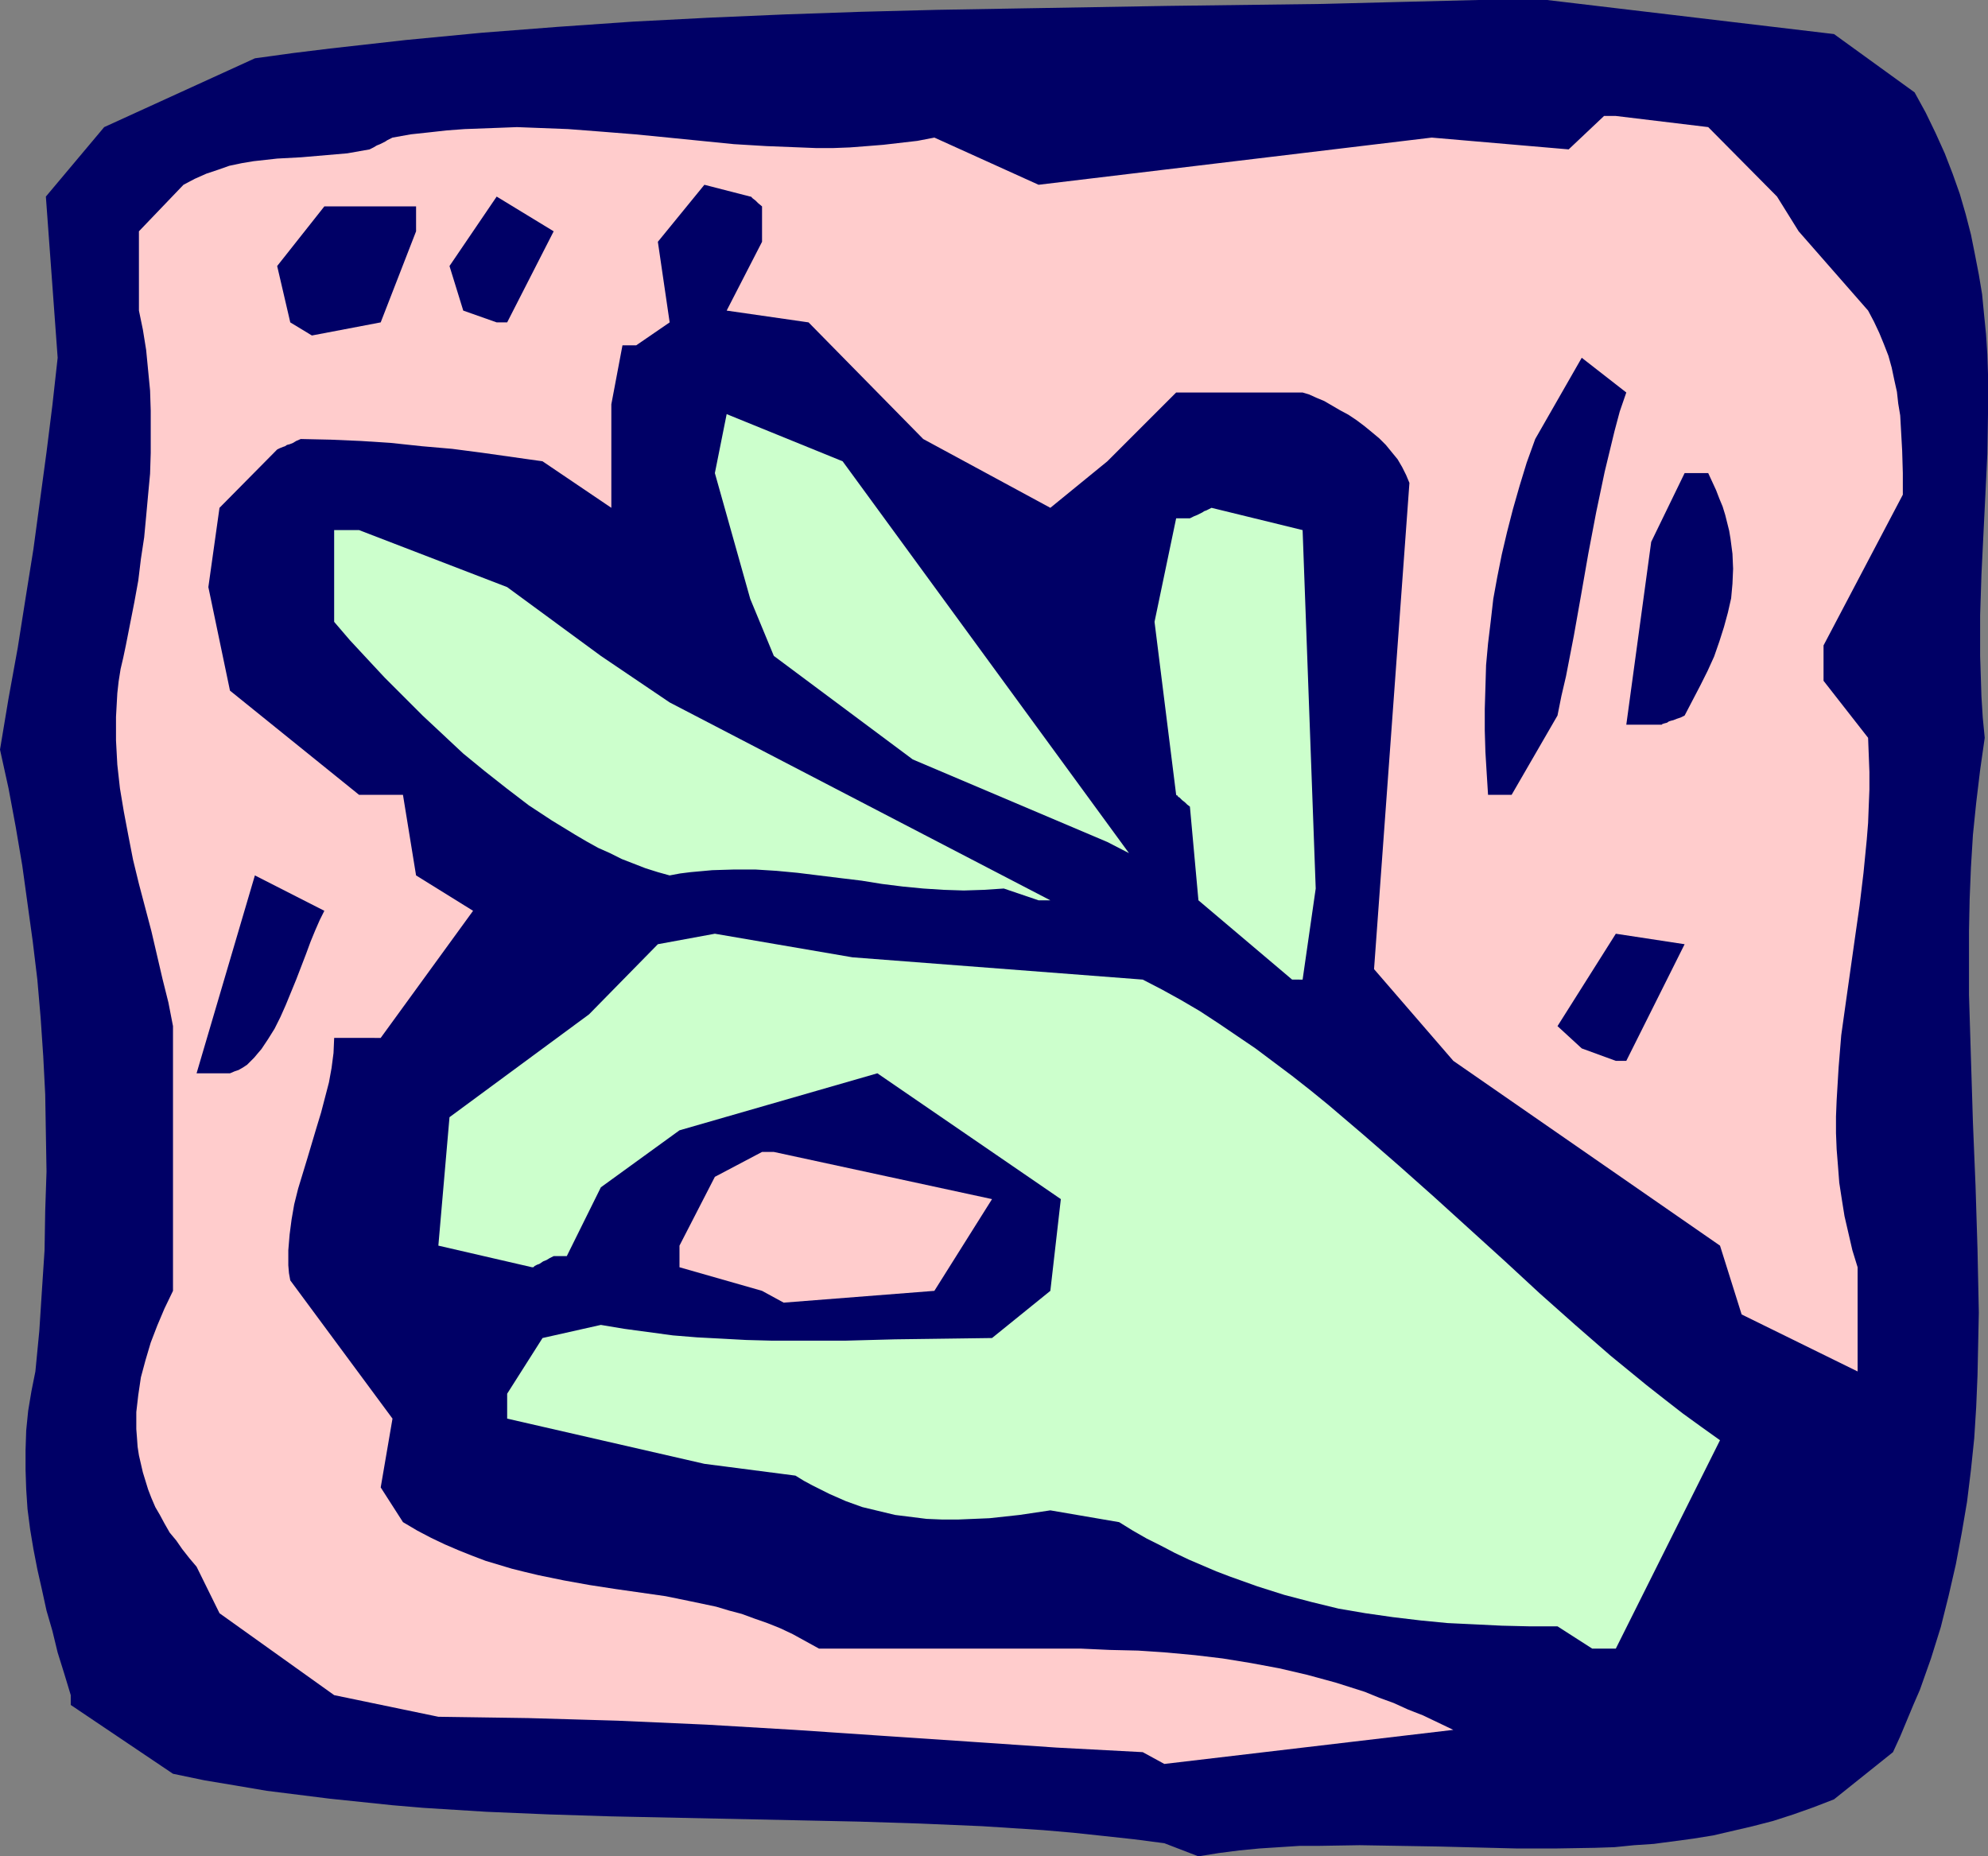<?xml version="1.0" encoding="UTF-8" standalone="no"?>
<svg
   version="1.0"
   width="129.724mm"
   height="121.132mm"
   id="svg13"
   sodipodi:docname="Pinched Fingers 4.wmf"
   xmlns:inkscape="http://www.inkscape.org/namespaces/inkscape"
   xmlns:sodipodi="http://sodipodi.sourceforge.net/DTD/sodipodi-0.dtd"
   xmlns="http://www.w3.org/2000/svg"
   xmlns:svg="http://www.w3.org/2000/svg">
  <rect width="100%" height="100%" fill="#808080" stroke="none"/>
  <sodipodi:namedview
     id="namedview13"
     pagecolor="#ffffff"
     bordercolor="#000000"
     borderopacity="0.25"
     inkscape:showpageshadow="2"
     inkscape:pageopacity="0.0"
     inkscape:pagecheckerboard="0"
     inkscape:deskcolor="#d1d1d1"
     inkscape:document-units="mm" />
  <defs
     id="defs1">
    <pattern
       id="WMFhbasepattern"
       patternUnits="userSpaceOnUse"
       width="6"
       height="6"
       x="0"
       y="0" />
  </defs>
  <path
     style="fill:#000066;fill-opacity:1;fill-rule:evenodd;stroke:none"
     d="m 287.163,454.59 -7.434,-0.97 -7.434,-0.808 -7.595,-0.808 -7.434,-0.646 -15.029,-0.97 -15.19,-0.646 -15.19,-0.485 -15.19,-0.323 -15.352,-0.323 -15.352,-0.323 -15.352,-0.323 -15.352,-0.485 -15.352,-0.646 -15.514,-0.97 -7.595,-0.646 -7.757,-0.808 -7.757,-0.808 -7.757,-0.97 -7.757,-0.97 -7.595,-1.293 -7.757,-1.293 -7.757,-1.616 -25.21,-16.968 v -2.424 l -1.616,-5.333 -1.616,-5.171 -1.293,-5.333 -1.454,-5.01 -1.131,-5.171 -1.131,-5.01 -0.97,-5.01 -0.808,-4.848 -0.646,-5.01 -0.323,-4.848 -0.162,-4.848 v -4.848 l 0.162,-4.848 0.485,-4.848 0.808,-4.848 0.97,-4.848 0.97,-10.019 0.646,-10.019 0.646,-9.858 0.162,-9.696 0.323,-9.696 -0.162,-9.535 -0.162,-9.535 -0.485,-9.373 -0.646,-9.535 L 9.211,241.597 8.08,232.224 6.787,222.851 5.494,213.478 3.878,203.943 2.101,194.409 0,184.874 2.101,172.269 4.363,159.826 6.302,147.544 8.242,135.423 9.858,123.465 11.474,111.506 12.928,99.871 14.221,88.235 11.312,48.481 25.694,31.351 62.862,14.383 72.235,13.09 81.446,11.959 100.192,9.858 118.776,8.08 137.521,6.626 156.105,5.333 174.851,4.363 193.597,3.555 212.342,2.909 231.249,2.424 249.995,2.101 287.971,1.454 326.108,0.97 345.177,0.485 364.569,0 h 16.968 l 70.781,8.403 19.877,14.383 2.747,5.01 2.424,5.01 2.262,5.01 1.939,5.01 1.778,5.01 1.454,5.01 1.293,5.01 0.97,4.848 0.97,5.01 0.808,4.848 0.485,5.01 0.485,4.848 0.323,5.01 0.162,4.848 v 9.858 l -0.162,9.858 -0.485,10.019 -0.485,9.858 -0.485,9.858 -0.323,10.019 v 10.019 l 0.162,5.01 0.162,5.01 0.323,5.171 0.485,5.01 -1.131,7.919 -0.97,8.08 -0.808,7.919 -0.485,7.919 -0.323,7.919 -0.162,7.919 v 7.919 7.757 l 0.485,15.837 0.485,15.676 0.646,15.676 0.485,15.676 0.162,7.757 0.162,7.757 -0.162,7.757 -0.162,7.757 -0.323,7.757 -0.485,7.757 -0.808,7.757 -0.97,7.919 -1.293,7.595 -1.454,7.757 -1.778,7.757 -1.939,7.757 -2.424,7.757 -2.747,7.757 -1.616,3.717 -3.232,7.757 -1.778,3.878 -14.544,11.635 -5.01,1.939 -5.01,1.778 -5.01,1.616 -5.01,1.293 -4.848,1.131 -4.848,1.131 -5.01,0.808 -4.848,0.646 -4.848,0.646 -4.848,0.323 -4.848,0.485 -4.848,0.162 -9.696,0.162 h -9.534 l -19.392,-0.485 -9.696,-0.162 -9.696,-0.162 -9.858,0.162 h -4.848 l -5.01,0.323 -5.01,0.323 -5.01,0.485 -5.01,0.646 -5.01,0.808 z"
     id="path1" />
  <path
     style="fill:#ffcccc;fill-opacity:1;fill-rule:evenodd;stroke:none"
     d="m 281.83,432.127 -21.331,-1.131 -21.331,-1.454 -21.654,-1.454 -21.493,-1.454 -21.816,-1.293 -21.816,-0.97 -10.989,-0.323 -11.15,-0.323 -10.989,-0.162 -11.15,-0.162 -25.694,-5.333 -28.28,-20.2 -5.656,-11.474 -1.778,-2.101 -1.778,-2.262 -1.454,-2.101 -1.616,-1.939 -1.293,-2.262 -1.131,-2.101 -1.131,-1.939 -0.97,-2.262 -0.808,-2.101 -0.646,-2.101 -0.646,-2.101 -0.485,-2.101 -0.485,-2.101 -0.323,-2.101 -0.162,-2.262 -0.162,-2.101 v -4.202 l 0.485,-4.202 0.646,-4.363 1.131,-4.202 1.293,-4.363 1.616,-4.202 1.778,-4.202 2.101,-4.363 v -45.087 -20.2 l -1.131,-5.818 -1.454,-5.818 -2.747,-11.797 -3.07,-11.635 -1.454,-5.979 -1.131,-5.818 -1.131,-5.979 -0.97,-5.818 -0.646,-5.818 -0.323,-5.979 v -5.818 l 0.162,-2.909 0.162,-2.909 0.323,-2.909 0.485,-3.07 0.646,-2.747 0.646,-3.07 2.101,-10.666 0.97,-5.333 0.646,-5.333 0.808,-5.333 0.485,-5.171 0.485,-5.333 0.485,-5.171 0.162,-5.171 v -5.171 -5.171 l -0.162,-5.01 -0.485,-5.01 -0.485,-5.01 -0.808,-5.01 -0.97,-4.686 V 57.046 l 10.989,-11.474 2.747,-1.454 2.909,-1.293 2.909,-0.97 2.747,-0.97 3.07,-0.646 2.909,-0.485 5.818,-0.646 5.979,-0.323 5.656,-0.485 5.656,-0.485 2.747,-0.485 2.747,-0.485 0.97,-0.485 0.808,-0.485 0.808,-0.323 0.646,-0.323 0.646,-0.323 0.485,-0.323 0.323,-0.162 0.323,-0.162 0.323,-0.162 0.323,-0.162 v 0 l 4.525,-0.808 4.525,-0.485 4.363,-0.485 4.363,-0.323 4.363,-0.162 4.363,-0.162 4.202,-0.162 4.202,0.162 8.403,0.323 8.403,0.646 8.08,0.646 8.242,0.808 16.16,1.616 8.08,0.485 8.242,0.323 4.04,0.162 h 4.04 l 4.202,-0.162 4.202,-0.323 4.04,-0.323 4.202,-0.485 4.202,-0.485 4.202,-0.808 25.694,11.635 96.96,-11.635 33.774,2.909 8.726,-8.242 h 2.909 l 22.786,2.747 16.968,17.13 5.333,8.565 17.13,19.554 1.454,2.747 1.293,2.747 1.131,2.747 1.131,2.909 0.808,2.909 0.646,3.07 0.646,2.909 0.323,2.909 0.485,2.909 0.162,2.909 0.323,5.818 0.162,5.495 v 5.333 l -19.554,37.169 v 8.727 l 10.989,14.059 0.162,4.202 0.162,4.202 v 4.363 l -0.162,4.04 -0.162,4.202 -0.323,4.04 -0.808,8.242 -0.97,8.08 -1.131,7.919 -2.262,15.999 -1.131,8.08 -0.646,7.919 -0.485,8.08 -0.162,4.04 v 4.04 l 0.162,4.04 0.323,4.04 0.323,4.202 0.646,4.202 0.646,4.04 0.97,4.202 0.97,4.202 1.293,4.202 v 25.695 l -28.603,-14.059 -5.333,-16.968 -65.771,-45.572 -19.554,-22.624 8.726,-119.91 -0.808,-1.939 -0.97,-1.939 -1.131,-1.939 -1.454,-1.778 -1.454,-1.778 -1.616,-1.616 -1.939,-1.616 -1.778,-1.454 -1.939,-1.454 -1.939,-1.293 -2.101,-1.131 -1.939,-1.131 -1.939,-1.131 -1.939,-0.808 -1.778,-0.808 -1.616,-0.485 H 290.072 L 273.104,113.769 259.045,125.242 227.694,108.274 199.414,79.509 179.214,76.6 187.941,59.632 v -8.727 l -0.97,-0.808 -0.646,-0.646 -0.646,-0.485 -0.323,-0.323 -0.162,-0.162 h -0.162 l -11.312,-2.909 -11.474,14.059 2.909,19.877 -8.242,5.656 h -3.394 l -2.747,14.544 v 25.533 l -16.968,-11.474 -14.867,-2.101 -7.434,-0.97 -7.434,-0.646 -7.595,-0.808 -7.434,-0.485 -7.434,-0.323 -7.434,-0.162 -1.131,0.485 -0.808,0.485 -0.808,0.323 -0.646,0.162 -0.485,0.323 -0.485,0.162 -0.808,0.323 -0.323,0.162 -0.323,0.162 v 0 l -14.221,14.383 -2.747,19.554 5.333,25.533 31.835,25.695 h 10.827 l 3.232,19.877 14.059,8.727 -22.786,31.351 H 82.416 l -0.162,3.717 -0.485,3.717 -0.646,3.555 -0.97,3.717 -0.97,3.717 -1.131,3.717 -2.262,7.595 -2.262,7.434 -0.97,3.878 -0.646,3.717 -0.485,3.717 -0.323,3.878 v 3.717 l 0.162,1.939 0.323,1.778 25.21,34.098 -2.909,16.968 5.494,8.565 3.555,2.101 3.394,1.778 3.394,1.616 3.394,1.454 3.232,1.293 3.394,1.293 3.232,0.97 3.232,0.97 3.232,0.808 3.394,0.808 6.302,1.293 6.302,1.131 6.302,0.97 12.443,1.778 6.302,1.293 6.141,1.293 3.232,0.97 3.07,0.808 3.07,1.131 3.232,1.131 3.232,1.293 3.07,1.454 3.232,1.778 3.232,1.778 h 42.662 7.434 7.272 7.272 l 7.11,0.323 6.949,0.162 7.11,0.485 6.949,0.646 6.787,0.808 6.949,1.131 6.949,1.293 6.949,1.616 7.11,1.939 3.555,1.131 3.555,1.131 3.555,1.454 3.555,1.293 3.555,1.616 3.717,1.454 3.717,1.778 3.717,1.778 -71.266,8.403 z"
     id="path2" />
  <path
     style="fill:#ccffcc;fill-opacity:1;fill-rule:evenodd;stroke:none"
     d="m 392.688,406.594 -8.565,-5.495 h -6.949 l -6.787,-0.162 -6.626,-0.323 -6.787,-0.323 -6.626,-0.646 -6.787,-0.808 -6.787,-0.97 -6.626,-1.131 -6.626,-1.616 -6.787,-1.778 -6.626,-2.101 -6.787,-2.424 -3.394,-1.293 -3.394,-1.454 -3.394,-1.454 -3.394,-1.616 -3.394,-1.778 -3.555,-1.778 -3.394,-1.939 -3.394,-2.101 -16.968,-2.909 -7.595,1.131 -7.434,0.808 -3.878,0.162 -3.878,0.162 h -3.878 l -3.878,-0.162 -3.878,-0.485 -3.878,-0.485 -4.04,-0.97 -4.04,-0.97 -4.04,-1.454 -4.04,-1.778 -4.202,-2.101 -2.101,-1.131 -2.101,-1.293 -22.462,-2.909 -48.642,-11.151 v -6.141 l 8.726,-13.736 14.382,-3.232 5.818,0.97 5.979,0.808 5.979,0.808 5.979,0.485 6.141,0.323 5.979,0.323 6.141,0.162 h 6.141 12.282 l 12.12,-0.323 12.12,-0.162 11.797,-0.162 14.382,-11.635 2.586,-22.624 -45.248,-31.028 -48.803,14.059 -19.392,14.059 -8.403,16.968 h -3.232 l -0.97,0.485 -0.808,0.485 -0.808,0.323 -0.485,0.323 -0.485,0.323 -0.485,0.162 -0.646,0.323 -0.323,0.323 h -0.323 v 0 l -23.109,-5.333 2.747,-31.674 34.421,-25.372 16.968,-17.292 14.059,-2.586 33.936,5.818 71.589,5.495 4.686,2.424 4.686,2.586 4.686,2.747 4.686,3.07 4.525,3.07 4.525,3.07 4.525,3.394 4.525,3.394 4.525,3.555 4.363,3.555 8.726,7.434 8.726,7.595 8.726,7.757 8.726,7.919 8.726,7.919 8.565,7.919 8.726,7.757 8.726,7.595 8.888,7.272 4.525,3.555 4.363,3.394 4.686,3.394 4.525,3.232 -25.694,51.39 z"
     id="path3" />
  <path
     style="fill:#ffcccc;fill-opacity:1;fill-rule:evenodd;stroke:none"
     d="m 187.941,318.358 -20.362,-5.818 v -5.333 l 8.726,-16.968 11.635,-6.141 h 2.909 l 53.813,11.635 -14.221,22.624 -37.168,2.909 z"
     id="path4" />
  <path
     style="fill:#000066;fill-opacity:1;fill-rule:evenodd;stroke:none"
     d="m 48.48,264.706 14.382,-48.804 17.13,8.727 -1.131,2.262 -1.131,2.586 -1.131,2.747 -1.131,3.07 -2.424,6.303 -2.586,6.303 -1.293,2.909 -1.454,2.909 -1.616,2.586 -1.616,2.424 -0.97,1.131 -0.808,0.97 -0.97,0.97 -0.808,0.808 -0.97,0.646 -1.131,0.646 -0.97,0.323 -1.131,0.485 z"
     id="path5" />
  <path
     style="fill:#000066;fill-opacity:1;fill-rule:evenodd;stroke:none"
     d="m 390.102,258.565 -5.979,-5.495 14.382,-22.786 16.968,2.586 -14.382,28.765 h -2.586 z"
     id="path6" />
  <path
     style="fill:#ccffcc;fill-opacity:1;fill-rule:evenodd;stroke:none"
     d="m 318.675,241.597 -23.109,-19.554 -2.101,-23.109 -0.646,-0.485 -0.485,-0.485 -0.808,-0.646 -0.646,-0.646 -0.323,-0.162 -0.162,-0.323 h -0.162 l -0.162,-0.162 -5.333,-42.663 5.333,-25.533 h 3.394 l 0.97,-0.485 0.808,-0.323 0.646,-0.323 0.646,-0.323 0.485,-0.323 0.485,-0.162 0.646,-0.323 0.323,-0.162 0.323,-0.162 v 0 l 22.462,5.495 3.232,88.397 -3.232,22.463 z"
     id="path7" />
  <path
     style="fill:#ccffcc;fill-opacity:1;fill-rule:evenodd;stroke:none"
     d="m 247.571,219.134 -4.848,0.323 -5.01,0.162 -5.01,-0.162 -5.01,-0.323 -5.01,-0.485 -5.171,-0.646 -5.01,-0.808 -5.333,-0.646 -10.504,-1.293 -5.171,-0.485 -5.171,-0.323 h -5.333 l -5.333,0.162 -5.333,0.485 -2.586,0.323 -2.586,0.485 -2.909,-0.808 -3.07,-0.97 -2.909,-1.131 -2.909,-1.131 -2.909,-1.454 -2.909,-1.293 -2.909,-1.616 -2.747,-1.616 -5.818,-3.555 -5.656,-3.717 -5.494,-4.202 -5.333,-4.202 -5.333,-4.363 -5.01,-4.686 -5.01,-4.686 -4.686,-4.686 -4.686,-4.686 -4.363,-4.686 -4.202,-4.525 -3.878,-4.525 V 130.737 H 88.557 l 36.522,14.059 23.109,16.968 16.968,11.474 93.889,48.804 h -2.909 z"
     id="path8" />
  <path
     style="fill:#ccffcc;fill-opacity:1;fill-rule:evenodd;stroke:none"
     d="m 273.104,207.66 -47.995,-20.362 -34.259,-25.533 -5.818,-14.059 -8.726,-31.028 2.909,-14.544 28.603,11.635 70.619,96.639 z"
     id="path9" />
  <path
     style="fill:#000066;fill-opacity:1;fill-rule:evenodd;stroke:none"
     d="m 366.993,196.025 -0.323,-5.171 -0.323,-5.333 -0.162,-5.333 v -5.333 l 0.162,-5.333 0.162,-5.495 0.485,-5.333 0.646,-5.333 0.646,-5.656 0.97,-5.333 1.131,-5.656 1.293,-5.495 1.454,-5.656 1.616,-5.656 1.778,-5.818 2.101,-5.818 11.474,-20.039 10.989,8.565 -1.616,4.686 -1.293,4.848 -2.424,10.019 -2.101,10.019 -1.939,10.181 -1.778,10.181 -1.778,10.019 -1.939,10.019 -1.131,4.848 -0.97,4.848 -11.312,19.554 z"
     id="path10" />
  <path
     style="fill:#000066;fill-opacity:1;fill-rule:evenodd;stroke:none"
     d="m 401.091,178.733 6.141,-45.087 8.242,-16.968 h 5.818 l 0.97,2.101 0.97,2.101 0.808,2.101 0.808,1.939 0.646,2.101 0.485,1.939 0.485,1.939 0.323,1.939 0.485,3.717 0.162,3.717 -0.162,3.717 -0.323,3.555 -0.808,3.555 -0.97,3.555 -1.131,3.555 -1.293,3.717 -1.616,3.555 -1.778,3.555 -1.939,3.717 -1.939,3.717 -0.97,0.485 -0.97,0.323 -0.808,0.323 -0.646,0.162 -0.485,0.162 -0.485,0.323 -0.646,0.162 -0.485,0.162 -0.162,0.162 h -0.162 z"
     id="path11" />
  <path
     style="fill:#000066;fill-opacity:1;fill-rule:evenodd;stroke:none"
     d="M 71.589,79.509 68.357,65.611 79.992,50.905 h 22.624 v 6.141 L 93.889,79.509 76.922,82.741 Z"
     id="path12" />
  <path
     style="fill:#000066;fill-opacity:1;fill-rule:evenodd;stroke:none"
     d="m 114.251,76.6 -3.394,-10.989 11.635,-17.13 14.059,8.565 -11.474,22.463 h -2.586 z"
     id="path13" />
</svg>

